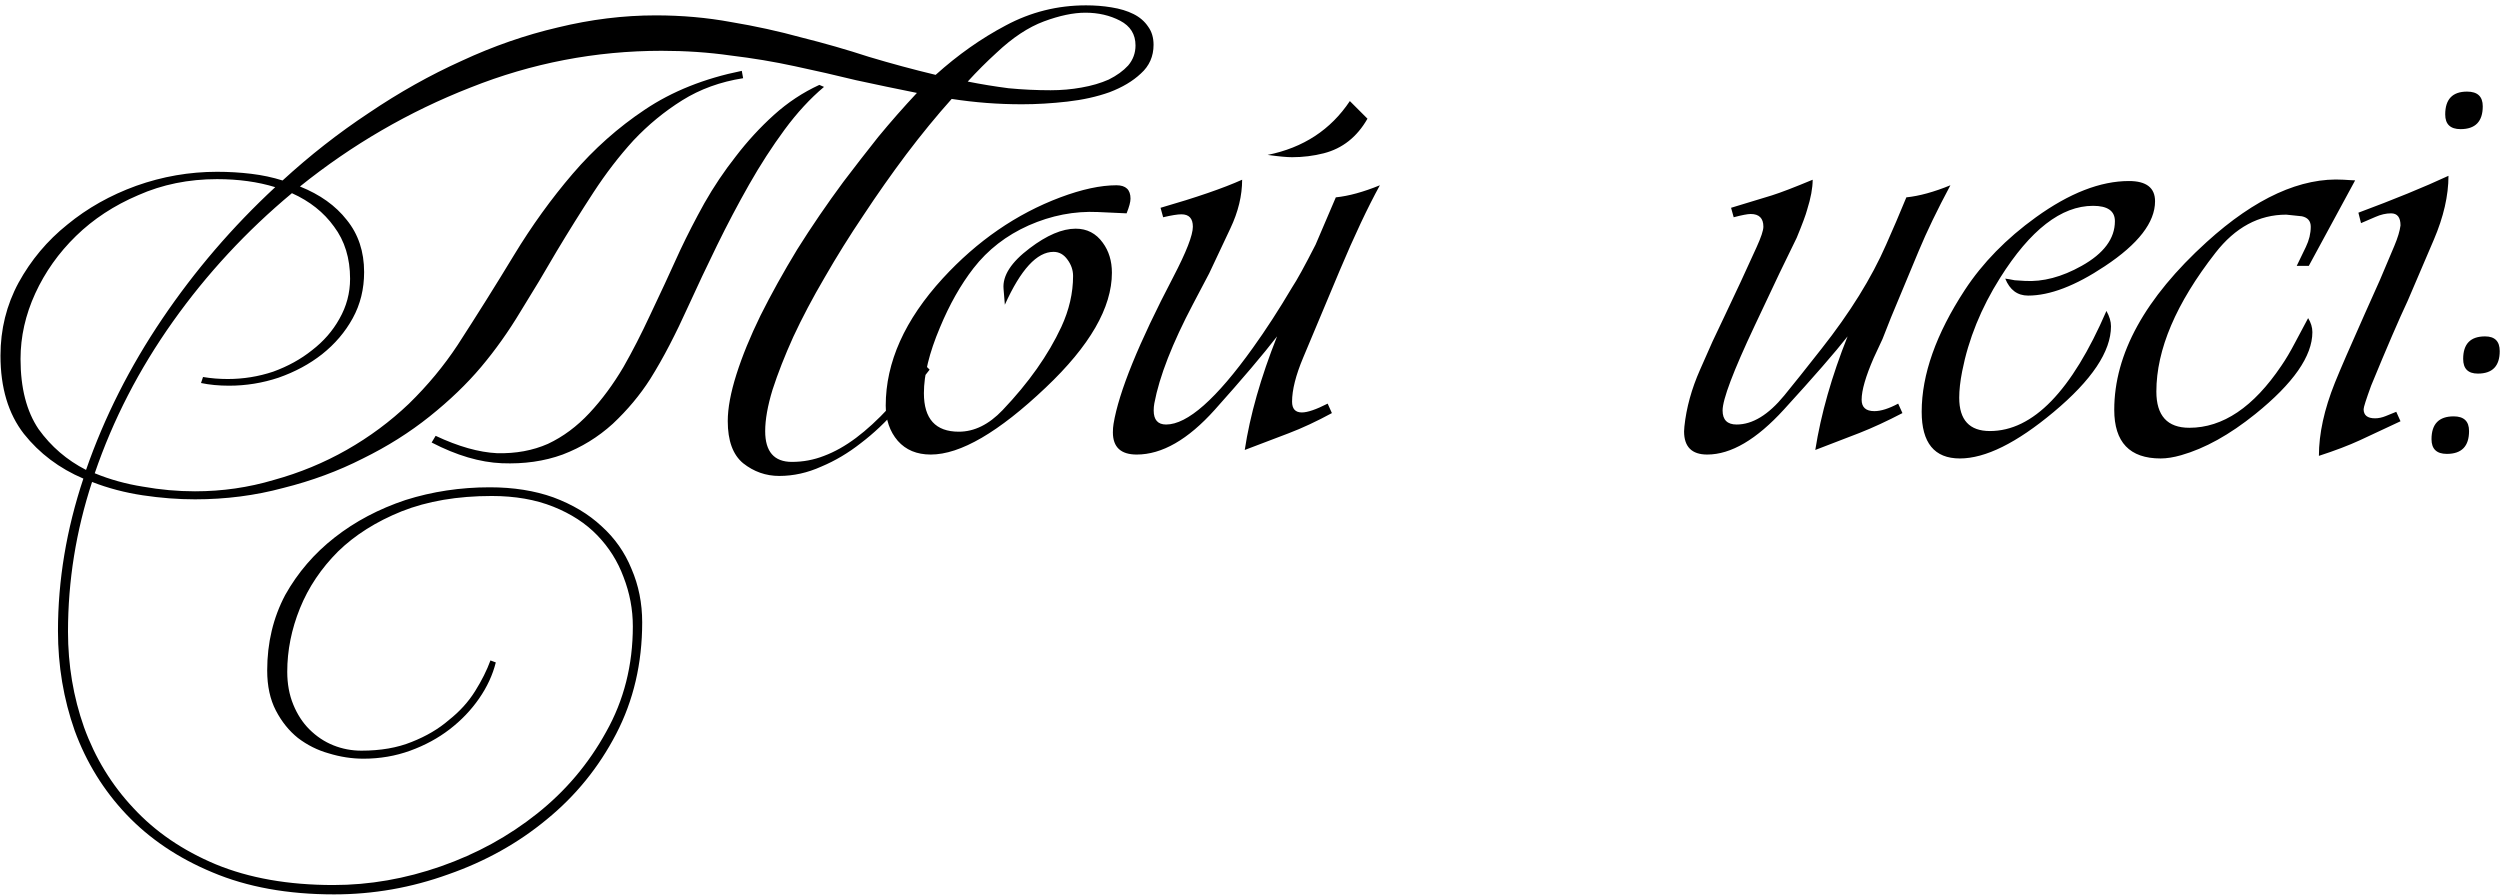 <?xml version="1.0" encoding="UTF-8"?> <svg xmlns="http://www.w3.org/2000/svg" width="187" height="67" viewBox="0 0 187 67" fill="none"><path d="M16.236 12.85C17.103 12.85 17.953 12.9 18.786 13C19.62 13.1 20.403 13.267 21.136 13.5C23.17 11.633 25.32 9.95 27.586 8.45C29.853 6.917 32.17 5.617 34.536 4.55C36.903 3.45 39.303 2.617 41.736 2.05C44.203 1.45 46.636 1.15 49.036 1.15C51.003 1.15 52.886 1.317 54.686 1.65C56.486 1.95 58.236 2.333 59.936 2.8C61.67 3.233 63.353 3.717 64.986 4.25C66.653 4.75 68.32 5.2 69.986 5.6C71.653 4.1 73.403 2.867 75.236 1.9C77.103 0.9 79.103 0.4 81.236 0.4C81.903 0.4 82.536 0.45 83.136 0.55C83.77 0.65 84.32 0.817 84.786 1.05C85.253 1.283 85.62 1.6 85.886 2C86.153 2.367 86.286 2.817 86.286 3.35C86.286 4.217 85.97 4.933 85.336 5.5C84.736 6.067 83.953 6.533 82.986 6.9C82.053 7.233 81.003 7.467 79.836 7.6C78.67 7.733 77.536 7.8 76.436 7.8C75.536 7.8 74.653 7.767 73.786 7.7C72.92 7.633 72.053 7.533 71.186 7.4C70.053 8.667 68.92 10.05 67.786 11.55C66.686 13.017 65.62 14.533 64.586 16.1C63.553 17.633 62.586 19.183 61.686 20.75C60.786 22.283 60.003 23.767 59.336 25.2C58.703 26.6 58.186 27.917 57.786 29.15C57.42 30.35 57.236 31.383 57.236 32.25C57.236 33.783 57.903 34.55 59.236 34.55C60.07 34.55 60.87 34.4 61.636 34.1C62.436 33.8 63.236 33.35 64.036 32.75C64.836 32.15 65.653 31.4 66.486 30.5C67.353 29.6 68.27 28.55 69.236 27.35L69.536 27.65C68.77 28.65 67.953 29.633 67.086 30.6C66.253 31.567 65.353 32.417 64.386 33.15C63.453 33.883 62.47 34.467 61.436 34.9C60.403 35.367 59.353 35.6 58.286 35.6C57.286 35.6 56.386 35.283 55.586 34.65C54.82 34.017 54.436 32.967 54.436 31.5C54.436 30.533 54.653 29.367 55.086 28C55.52 26.633 56.12 25.167 56.886 23.6C57.686 22 58.603 20.35 59.636 18.65C60.703 16.95 61.853 15.267 63.086 13.6C63.92 12.5 64.786 11.383 65.686 10.25C66.62 9.117 67.586 8.017 68.586 6.95C67.086 6.65 65.57 6.333 64.036 6C62.536 5.633 61.003 5.283 59.436 4.95C57.903 4.617 56.303 4.35 54.636 4.15C53.003 3.917 51.286 3.8 49.486 3.8C44.553 3.8 39.786 4.717 35.186 6.55C30.586 8.35 26.336 10.817 22.436 13.95C23.936 14.55 25.103 15.383 25.936 16.45C26.803 17.517 27.236 18.817 27.236 20.35C27.236 21.617 26.953 22.767 26.386 23.8C25.82 24.833 25.053 25.733 24.086 26.5C23.153 27.233 22.07 27.817 20.836 28.25C19.636 28.65 18.403 28.85 17.136 28.85C16.37 28.85 15.67 28.783 15.036 28.65L15.186 28.2C15.786 28.3 16.403 28.35 17.036 28.35C18.203 28.35 19.336 28.167 20.436 27.8C21.536 27.4 22.503 26.867 23.336 26.2C24.203 25.533 24.886 24.75 25.386 23.85C25.92 22.917 26.186 21.917 26.186 20.85C26.186 19.317 25.786 18.017 24.986 16.95C24.22 15.883 23.17 15.05 21.836 14.45C18.436 17.283 15.47 20.483 12.936 24.05C10.403 27.617 8.453 31.4 7.086 35.4C8.22 35.867 9.42 36.2 10.686 36.4C11.986 36.633 13.286 36.75 14.586 36.75C16.62 36.75 18.586 36.467 20.486 35.9C22.42 35.367 24.236 34.617 25.936 33.65C27.636 32.683 29.186 31.533 30.586 30.2C31.986 28.833 33.203 27.367 34.236 25.8C35.703 23.533 37.103 21.3 38.436 19.1C39.77 16.9 41.236 14.867 42.836 13C44.436 11.133 46.236 9.533 48.236 8.2C50.27 6.833 52.686 5.867 55.486 5.3L55.586 5.85C53.886 6.117 52.37 6.667 51.036 7.5C49.703 8.333 48.486 9.333 47.386 10.5C46.32 11.667 45.32 12.967 44.386 14.4C43.453 15.833 42.536 17.3 41.636 18.8C40.77 20.3 39.87 21.8 38.936 23.3C38.036 24.8 37.053 26.183 35.986 27.45C34.92 28.717 33.636 29.95 32.136 31.15C30.636 32.35 28.97 33.4 27.136 34.3C25.303 35.233 23.32 35.967 21.186 36.5C19.086 37.067 16.886 37.35 14.586 37.35C13.32 37.35 12.02 37.25 10.686 37.05C9.353 36.85 8.086 36.517 6.886 36.05C5.686 39.717 5.086 43.45 5.086 47.25C5.086 49.75 5.486 52.133 6.286 54.4C7.12 56.7 8.353 58.717 9.986 60.45C11.62 62.217 13.67 63.617 16.136 64.65C18.636 65.683 21.57 66.2 24.936 66.2C27.636 66.2 30.32 65.733 32.986 64.8C35.653 63.867 38.053 62.55 40.186 60.85C42.32 59.15 44.036 57.117 45.336 54.75C46.67 52.383 47.336 49.75 47.336 46.85C47.336 45.583 47.103 44.35 46.636 43.15C46.203 41.983 45.553 40.95 44.686 40.05C43.82 39.15 42.72 38.433 41.386 37.9C40.053 37.367 38.52 37.1 36.786 37.1C34.22 37.1 31.97 37.483 30.036 38.25C28.136 39.017 26.553 40.017 25.286 41.25C24.02 42.517 23.07 43.933 22.436 45.5C21.803 47.067 21.486 48.65 21.486 50.25C21.486 51.15 21.636 51.967 21.936 52.7C22.236 53.433 22.636 54.05 23.136 54.55C23.67 55.083 24.27 55.483 24.936 55.75C25.603 56.017 26.303 56.15 27.036 56.15C28.47 56.15 29.72 55.933 30.786 55.5C31.886 55.067 32.82 54.517 33.586 53.85C34.386 53.217 35.036 52.5 35.536 51.7C36.036 50.9 36.42 50.133 36.686 49.4L37.086 49.55C36.853 50.483 36.436 51.383 35.836 52.25C35.236 53.117 34.503 53.883 33.636 54.55C32.77 55.217 31.786 55.75 30.686 56.15C29.586 56.55 28.42 56.75 27.186 56.75C26.32 56.75 25.453 56.617 24.586 56.35C23.753 56.117 22.986 55.733 22.286 55.2C21.62 54.667 21.07 53.983 20.636 53.15C20.203 52.317 19.986 51.317 19.986 50.15C19.986 48.083 20.436 46.2 21.336 44.5C22.27 42.833 23.503 41.4 25.036 40.2C26.57 39 28.336 38.067 30.336 37.4C32.336 36.767 34.436 36.45 36.636 36.45C38.403 36.45 39.986 36.7 41.386 37.2C42.82 37.733 44.02 38.45 44.986 39.35C45.986 40.25 46.736 41.317 47.236 42.55C47.77 43.783 48.036 45.117 48.036 46.55C48.036 49.617 47.386 52.4 46.086 54.9C44.786 57.4 43.053 59.533 40.886 61.3C38.753 63.067 36.303 64.433 33.536 65.4C30.77 66.4 27.92 66.9 24.986 66.9C21.52 66.9 18.486 66.35 15.886 65.25C13.32 64.183 11.17 62.733 9.436 60.9C7.736 59.1 6.453 57.017 5.586 54.65C4.753 52.283 4.336 49.8 4.336 47.2C4.336 43.4 4.97 39.6 6.236 35.8C4.436 35.033 2.953 33.917 1.786 32.45C0.62 30.95 0.036 29 0.036 26.6C0.036 24.633 0.486 22.817 1.386 21.15C2.32 19.45 3.536 18 5.036 16.8C6.536 15.567 8.253 14.6 10.186 13.9C12.153 13.2 14.17 12.85 16.236 12.85ZM6.436 35.15C7.803 31.217 9.703 27.45 12.136 23.85C14.57 20.25 17.386 16.967 20.586 14C19.286 13.6 17.836 13.4 16.236 13.4C14.103 13.4 12.136 13.8 10.336 14.6C8.536 15.367 6.986 16.383 5.686 17.65C4.386 18.917 3.37 20.35 2.636 21.95C1.903 23.55 1.536 25.183 1.536 26.85C1.536 29.017 1.986 30.767 2.886 32.1C3.82 33.4 5.003 34.417 6.436 35.15ZM32.586 32.6C34.286 33.4 35.82 33.833 37.186 33.9C38.586 33.933 39.853 33.7 40.986 33.2C42.12 32.667 43.153 31.9 44.086 30.9C45.02 29.9 45.87 28.75 46.636 27.45C47.303 26.283 47.97 24.983 48.636 23.55C49.336 22.083 50.086 20.467 50.886 18.7C51.42 17.567 52.02 16.4 52.686 15.2C53.386 13.967 54.17 12.8 55.036 11.7C55.903 10.567 56.853 9.533 57.886 8.6C58.92 7.667 60.053 6.917 61.286 6.35L61.636 6.5C60.603 7.367 59.62 8.433 58.686 9.7C57.753 10.967 56.87 12.333 56.036 13.8C55.203 15.267 54.403 16.783 53.636 18.35C52.87 19.917 52.153 21.433 51.486 22.9C51.02 23.933 50.553 24.9 50.086 25.8C49.62 26.7 49.136 27.55 48.636 28.35C47.87 29.55 46.936 30.667 45.836 31.7C44.736 32.7 43.486 33.467 42.086 34C40.72 34.5 39.203 34.717 37.536 34.65C35.903 34.583 34.153 34.067 32.286 33.1L32.586 32.6ZM74.536 3.95C73.803 4.617 73.086 5.333 72.386 6.1C73.386 6.3 74.403 6.467 75.436 6.6C76.47 6.7 77.52 6.75 78.586 6.75C79.386 6.75 80.153 6.683 80.886 6.55C81.653 6.417 82.336 6.217 82.936 5.95C83.536 5.65 84.02 5.3 84.386 4.9C84.753 4.467 84.936 3.967 84.936 3.4C84.936 2.567 84.553 1.95 83.786 1.55C83.02 1.15 82.153 0.95 81.186 0.95C80.286 0.95 79.253 1.167 78.086 1.6C76.92 2.033 75.736 2.817 74.536 3.95ZM84.269 15.958L82.121 15.86C80.363 15.779 78.638 16.113 76.945 16.861C75.269 17.61 73.894 18.676 72.819 20.06C71.859 21.297 71.021 22.778 70.305 24.503C69.507 26.391 69.108 28.027 69.108 29.41C69.108 31.331 69.979 32.291 71.721 32.291C72.876 32.291 73.967 31.754 74.992 30.68C76.945 28.629 78.41 26.554 79.387 24.454C79.973 23.185 80.266 21.915 80.266 20.645C80.266 20.206 80.127 19.799 79.851 19.425C79.574 19.034 79.224 18.839 78.801 18.839C77.564 18.839 76.351 20.157 75.163 22.794L75.065 21.598C74.984 20.621 75.635 19.612 77.019 18.57C78.304 17.594 79.452 17.105 80.461 17.105C81.307 17.105 81.983 17.455 82.487 18.155C82.943 18.774 83.171 19.523 83.171 20.401C83.171 23.006 81.519 25.87 78.215 28.995C74.699 32.332 71.835 34 69.621 34C68.579 34 67.757 33.658 67.155 32.975C66.553 32.275 66.252 31.396 66.252 30.338C66.252 27.099 67.676 23.925 70.524 20.816C73.096 18.017 76.026 15.999 79.314 14.762C80.925 14.159 82.325 13.858 83.513 13.858C84.213 13.858 84.562 14.192 84.562 14.859C84.562 15.104 84.465 15.47 84.269 15.958ZM103.215 13.858C102.303 15.519 101.302 17.643 100.212 20.23L97.478 26.749C96.924 28.067 96.647 29.166 96.647 30.045C96.647 30.582 96.892 30.851 97.38 30.851C97.803 30.851 98.446 30.631 99.309 30.191L99.626 30.899C98.487 31.518 97.404 32.023 96.379 32.413L93.107 33.658C93.498 31.07 94.304 28.238 95.524 25.162C94.483 26.513 92.928 28.344 90.861 30.655C88.859 32.885 86.914 34 85.026 34C83.838 34 83.244 33.447 83.244 32.34C83.244 32.112 83.26 31.9 83.293 31.705C83.684 29.329 85.173 25.667 87.761 20.719C88.737 18.847 89.226 17.594 89.226 16.959C89.226 16.34 88.941 16.031 88.371 16.031C88.078 16.031 87.622 16.105 87.004 16.251L86.809 15.543C89.462 14.778 91.496 14.078 92.912 13.443C92.912 14.632 92.619 15.844 92.033 17.081L90.446 20.45L89.25 22.721C87.688 25.683 86.719 28.165 86.345 30.167C86.312 30.346 86.296 30.525 86.296 30.704C86.296 31.404 86.605 31.754 87.224 31.754C88.819 31.754 90.983 29.841 93.718 26.017C94.678 24.682 95.655 23.176 96.647 21.5C97.005 20.963 97.591 19.897 98.405 18.302L99.919 14.762C100.879 14.664 101.978 14.363 103.215 13.858ZM102.287 8.878C101.506 10.245 100.415 11.108 99.016 11.466C98.251 11.661 97.461 11.759 96.647 11.759C96.257 11.759 95.647 11.702 94.816 11.588C97.486 11.051 99.537 9.708 100.969 7.56L102.287 8.878ZM145.891 13.858C144.914 15.681 144.125 17.317 143.522 18.766L141.447 23.746C141.333 24.039 141.122 24.576 140.812 25.357C140.682 25.634 140.463 26.106 140.153 26.773C139.551 28.157 139.25 29.199 139.25 29.898C139.25 30.468 139.567 30.753 140.202 30.753C140.69 30.753 141.285 30.566 141.984 30.191L142.302 30.899C141.146 31.502 140.072 31.998 139.079 32.389L135.783 33.658C136.206 30.973 137.012 28.141 138.2 25.162C137.256 26.366 135.669 28.189 133.439 30.631C131.389 32.877 129.476 34 127.702 34C126.547 34 125.969 33.422 125.969 32.267C125.985 32.104 125.993 31.982 125.993 31.9C126.14 30.501 126.53 29.085 127.165 27.652L128.093 25.553C128.239 25.244 128.54 24.609 128.996 23.648L130.192 21.109L131.389 18.497C131.73 17.748 131.901 17.236 131.901 16.959C131.901 16.324 131.584 16.007 130.949 16.007C130.721 16.007 130.298 16.088 129.68 16.251L129.484 15.543L132.536 14.615C133.203 14.404 134.221 14.013 135.588 13.443C135.588 14.062 135.45 14.81 135.173 15.69C135.075 16.064 134.815 16.764 134.392 17.789L133.098 20.45L131.242 24.381C129.647 27.766 128.85 29.874 128.85 30.704C128.85 31.404 129.2 31.754 129.899 31.754C131.088 31.754 132.276 31.03 133.464 29.581C133.675 29.321 134.082 28.816 134.685 28.067L136.247 26.09C138.379 23.388 139.991 20.792 141.081 18.302L141.838 16.568L142.595 14.762C143.555 14.664 144.654 14.363 145.891 13.858ZM157.561 23.258C157.788 23.665 157.902 24.047 157.902 24.405C157.902 26.293 156.47 28.434 153.605 30.826C150.839 33.137 148.503 34.293 146.599 34.293C144.694 34.293 143.742 33.129 143.742 30.802C143.742 28.019 144.816 24.983 146.965 21.695C148.299 19.661 150.074 17.846 152.287 16.251C154.794 14.444 157.113 13.541 159.245 13.541C160.547 13.541 161.198 14.046 161.198 15.055C161.198 16.634 159.945 18.253 157.438 19.913C155.241 21.378 153.329 22.11 151.701 22.11C150.904 22.11 150.334 21.687 149.992 20.841C150.139 20.857 150.375 20.898 150.7 20.963L151.457 21.012C152.808 21.093 154.224 20.719 155.705 19.889C157.365 18.961 158.195 17.846 158.195 16.544C158.195 15.779 157.65 15.396 156.56 15.396C154.183 15.396 151.864 17.195 149.602 20.792C148.186 23.038 147.242 25.366 146.77 27.774C146.623 28.523 146.55 29.182 146.55 29.752C146.55 31.412 147.315 32.242 148.845 32.242C152.067 32.242 154.973 29.247 157.561 23.258ZM176.164 13.492L172.697 19.889H171.794L172.478 18.473C172.722 17.968 172.844 17.463 172.844 16.959C172.844 16.536 172.624 16.275 172.185 16.178L171.013 16.056C168.962 16.056 167.196 17.008 165.715 18.912C162.769 22.688 161.296 26.147 161.296 29.288C161.296 31.095 162.118 31.998 163.762 31.998C166.268 31.998 168.563 30.452 170.646 27.359C170.972 26.887 171.314 26.31 171.672 25.626L172.648 23.795C172.86 24.137 172.966 24.487 172.966 24.845C172.966 26.635 171.542 28.678 168.693 30.973C166.773 32.519 164.925 33.544 163.151 34.049C162.582 34.212 162.069 34.293 161.613 34.293C159.302 34.293 158.146 33.08 158.146 30.655C158.146 26.472 160.45 22.289 165.056 18.106C168.701 14.802 172.119 13.248 175.31 13.443L175.7 13.468L176.164 13.492ZM183.146 13.15C183.146 14.632 182.78 16.227 182.048 17.936L180.095 22.501C179.444 23.884 178.532 26 177.36 28.849C176.986 29.874 176.799 30.46 176.799 30.606C176.799 31.062 177.084 31.29 177.653 31.29C177.914 31.29 178.182 31.233 178.459 31.119L179.24 30.802L179.558 31.51L176.53 32.926C175.684 33.316 174.659 33.707 173.454 34.098C173.454 32.438 173.853 30.615 174.65 28.629C175.057 27.62 175.806 25.895 176.896 23.453L178.02 20.939L179.094 18.399C179.354 17.781 179.509 17.268 179.558 16.861C179.558 16.259 179.322 15.958 178.85 15.958C178.475 15.958 178.085 16.047 177.678 16.227L176.604 16.69L176.408 15.909C179.077 14.916 181.324 13.997 183.146 13.15ZM185.71 7.95C185.71 9.09 185.157 9.659 184.05 9.659C183.285 9.659 182.902 9.293 182.902 8.561C182.902 7.421 183.448 6.852 184.538 6.852C185.319 6.852 185.71 7.218 185.71 7.95ZM186.979 26.261C186.979 27.384 186.434 27.945 185.344 27.945C184.611 27.945 184.245 27.579 184.245 26.847C184.245 25.724 184.79 25.162 185.881 25.162C186.613 25.162 186.979 25.528 186.979 26.261ZM184.685 32.242C184.685 33.382 184.131 33.951 183.024 33.951C182.259 33.951 181.877 33.585 181.877 32.852C181.877 31.713 182.43 31.144 183.537 31.144C184.302 31.144 184.685 31.51 184.685 32.242Z" fill="black"></path></svg> 